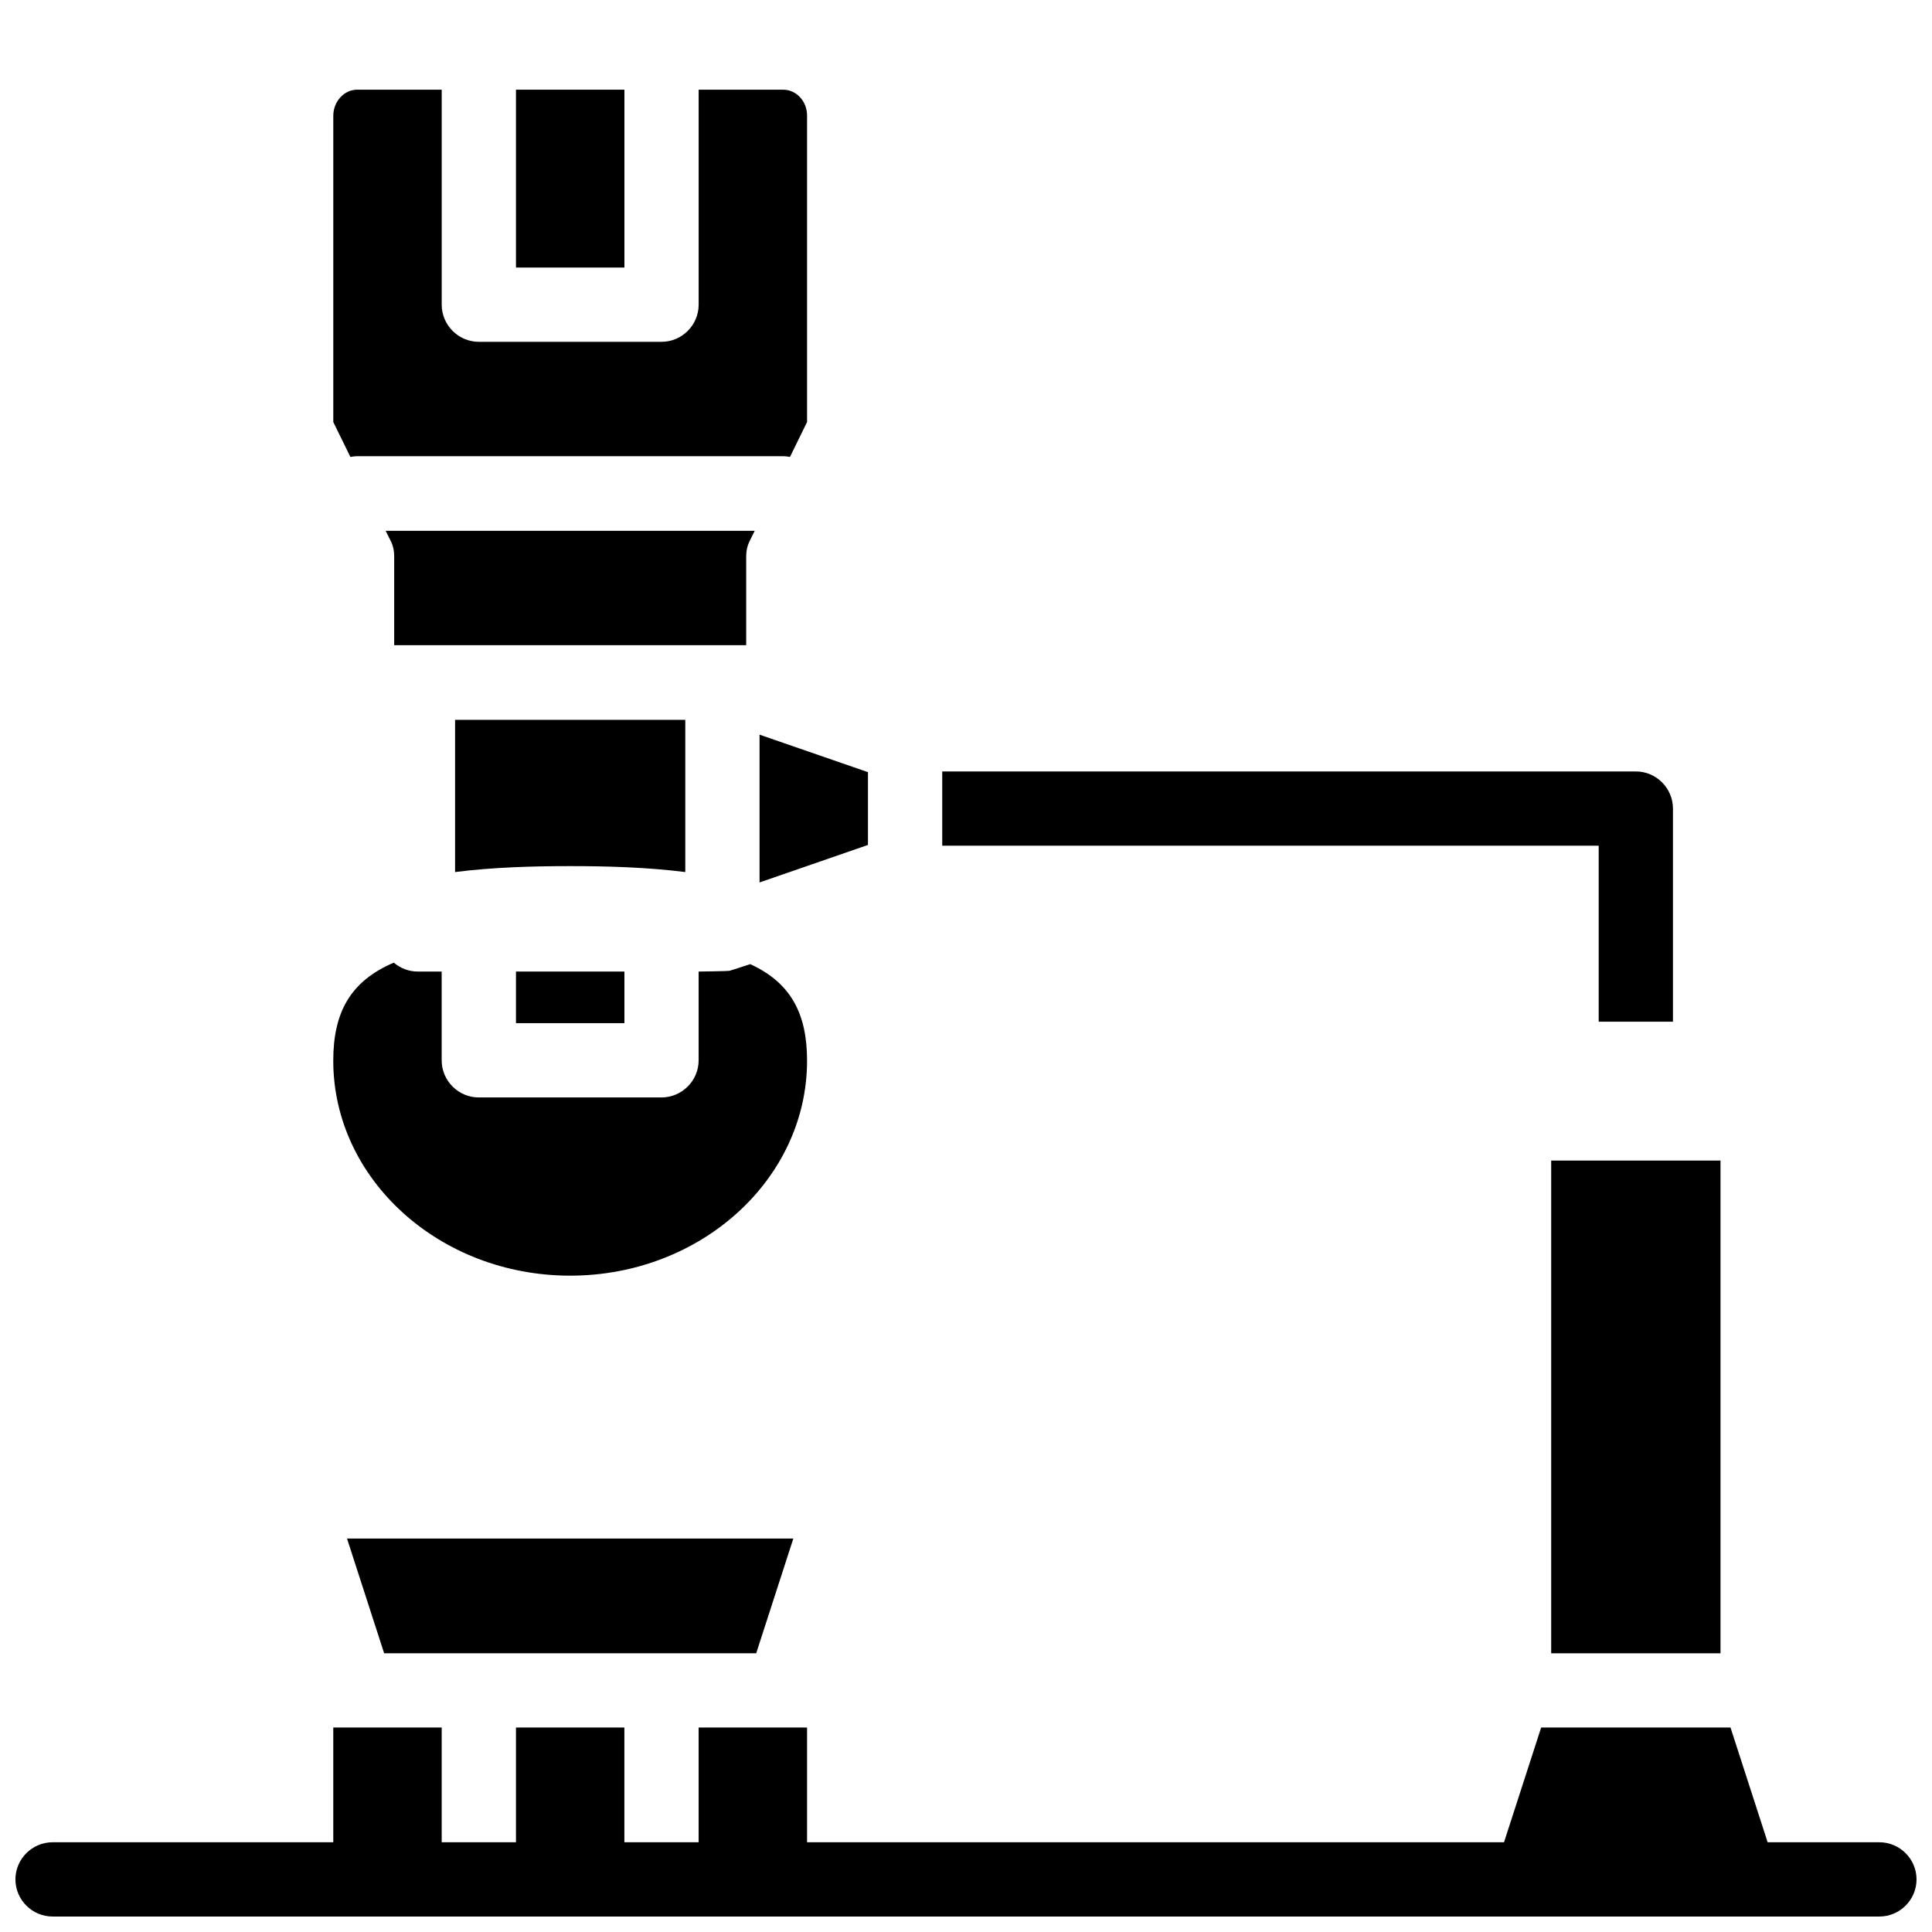<?xml version="1.0" encoding="UTF-8"?>
<!-- The Best Svg Icon site in the world: iconSvg.co, Visit us! https://iconsvg.co -->
<svg width="800px" height="800px" version="1.1" viewBox="144 144 512 512" xmlns="http://www.w3.org/2000/svg">
 <defs>
  <clipPath id="a">
   <path d="m148.09 601h503.81v50.902h-503.81z"/>
  </clipPath>
 </defs>
 <path d="m354.24 551.73-9.84 30.406h-98.598l-9.84-30.406z"/>
 <g clip-path="url(#a)">
  <path d="m651.9 642.06c0 5.41-4.43 9.84-9.84 9.84h-484.13c-5.41 0-9.84-4.43-9.84-9.84s4.43-9.84 9.84-9.84h74.391v-30.406h28.734v30.406h19.68v-30.406h28.73v30.406h19.68v-30.406h28.734v30.406h184.7l9.84-30.406h50.184l9.84 30.406h29.617c5.414 0 9.84 4.43 9.84 9.84z"/>
 </g>
 <path d="m555.08 451.56h44.871v130.58h-44.871z"/>
 <path d="m357.88 425.09c0 31.391-28.141 56.973-62.781 56.973-34.637 0-62.781-25.586-62.781-56.973 0-12.793 4.527-21.059 16.039-25.977 1.77 1.477 3.938 2.363 6.394 2.363h6.297v23.52c0 5.41 4.43 9.84 9.84 9.84l48.418-0.004c5.41 0 9.84-4.43 9.84-9.84v-23.52s7.871-0.098 8.168-0.195c0.098 0 5.512-1.77 5.512-1.77 10.727 4.918 15.055 13.086 15.055 25.582z"/>
 <path d="m280.74 401.47h28.734v13.676h-28.734z"/>
 <path d="m374.02 348.63v19.289l-28.73 9.938v-39.164z"/>
 <path d="m325.61 334.76v40.344c-10.137-1.277-20.664-1.574-30.504-1.574-9.84 0-20.469 0.297-30.504 1.574v-40.344z"/>
 <path d="m344.01 284.67-1.277 2.559c-0.688 1.379-0.984 2.754-0.984 4.231v23.52h-93.285v-23.52c0-1.477-0.297-2.953-0.984-4.231l-1.277-2.559z"/>
 <path d="m357.88 174.66v81.18l-4.527 9.25c-0.59-0.098-1.18-0.195-1.77-0.195h-112.96c-0.59 0-1.18 0.098-1.77 0.195l-4.527-9.25v-81.18c0-3.738 2.856-6.887 6.297-6.887h22.434v56.973c0 5.41 4.43 9.84 9.84 9.84h48.414c5.41 0 9.84-4.43 9.84-9.84v-56.973h22.434c3.449 0 6.301 3.051 6.301 6.887z"/>
 <path d="m280.74 167.77h28.734v47.133h-28.734z"/>
 <path d="m567.67 414.76h19.68v-56.48c0-5.41-4.43-9.84-9.84-9.84h-183.81v19.68h173.97z"/>
</svg>
